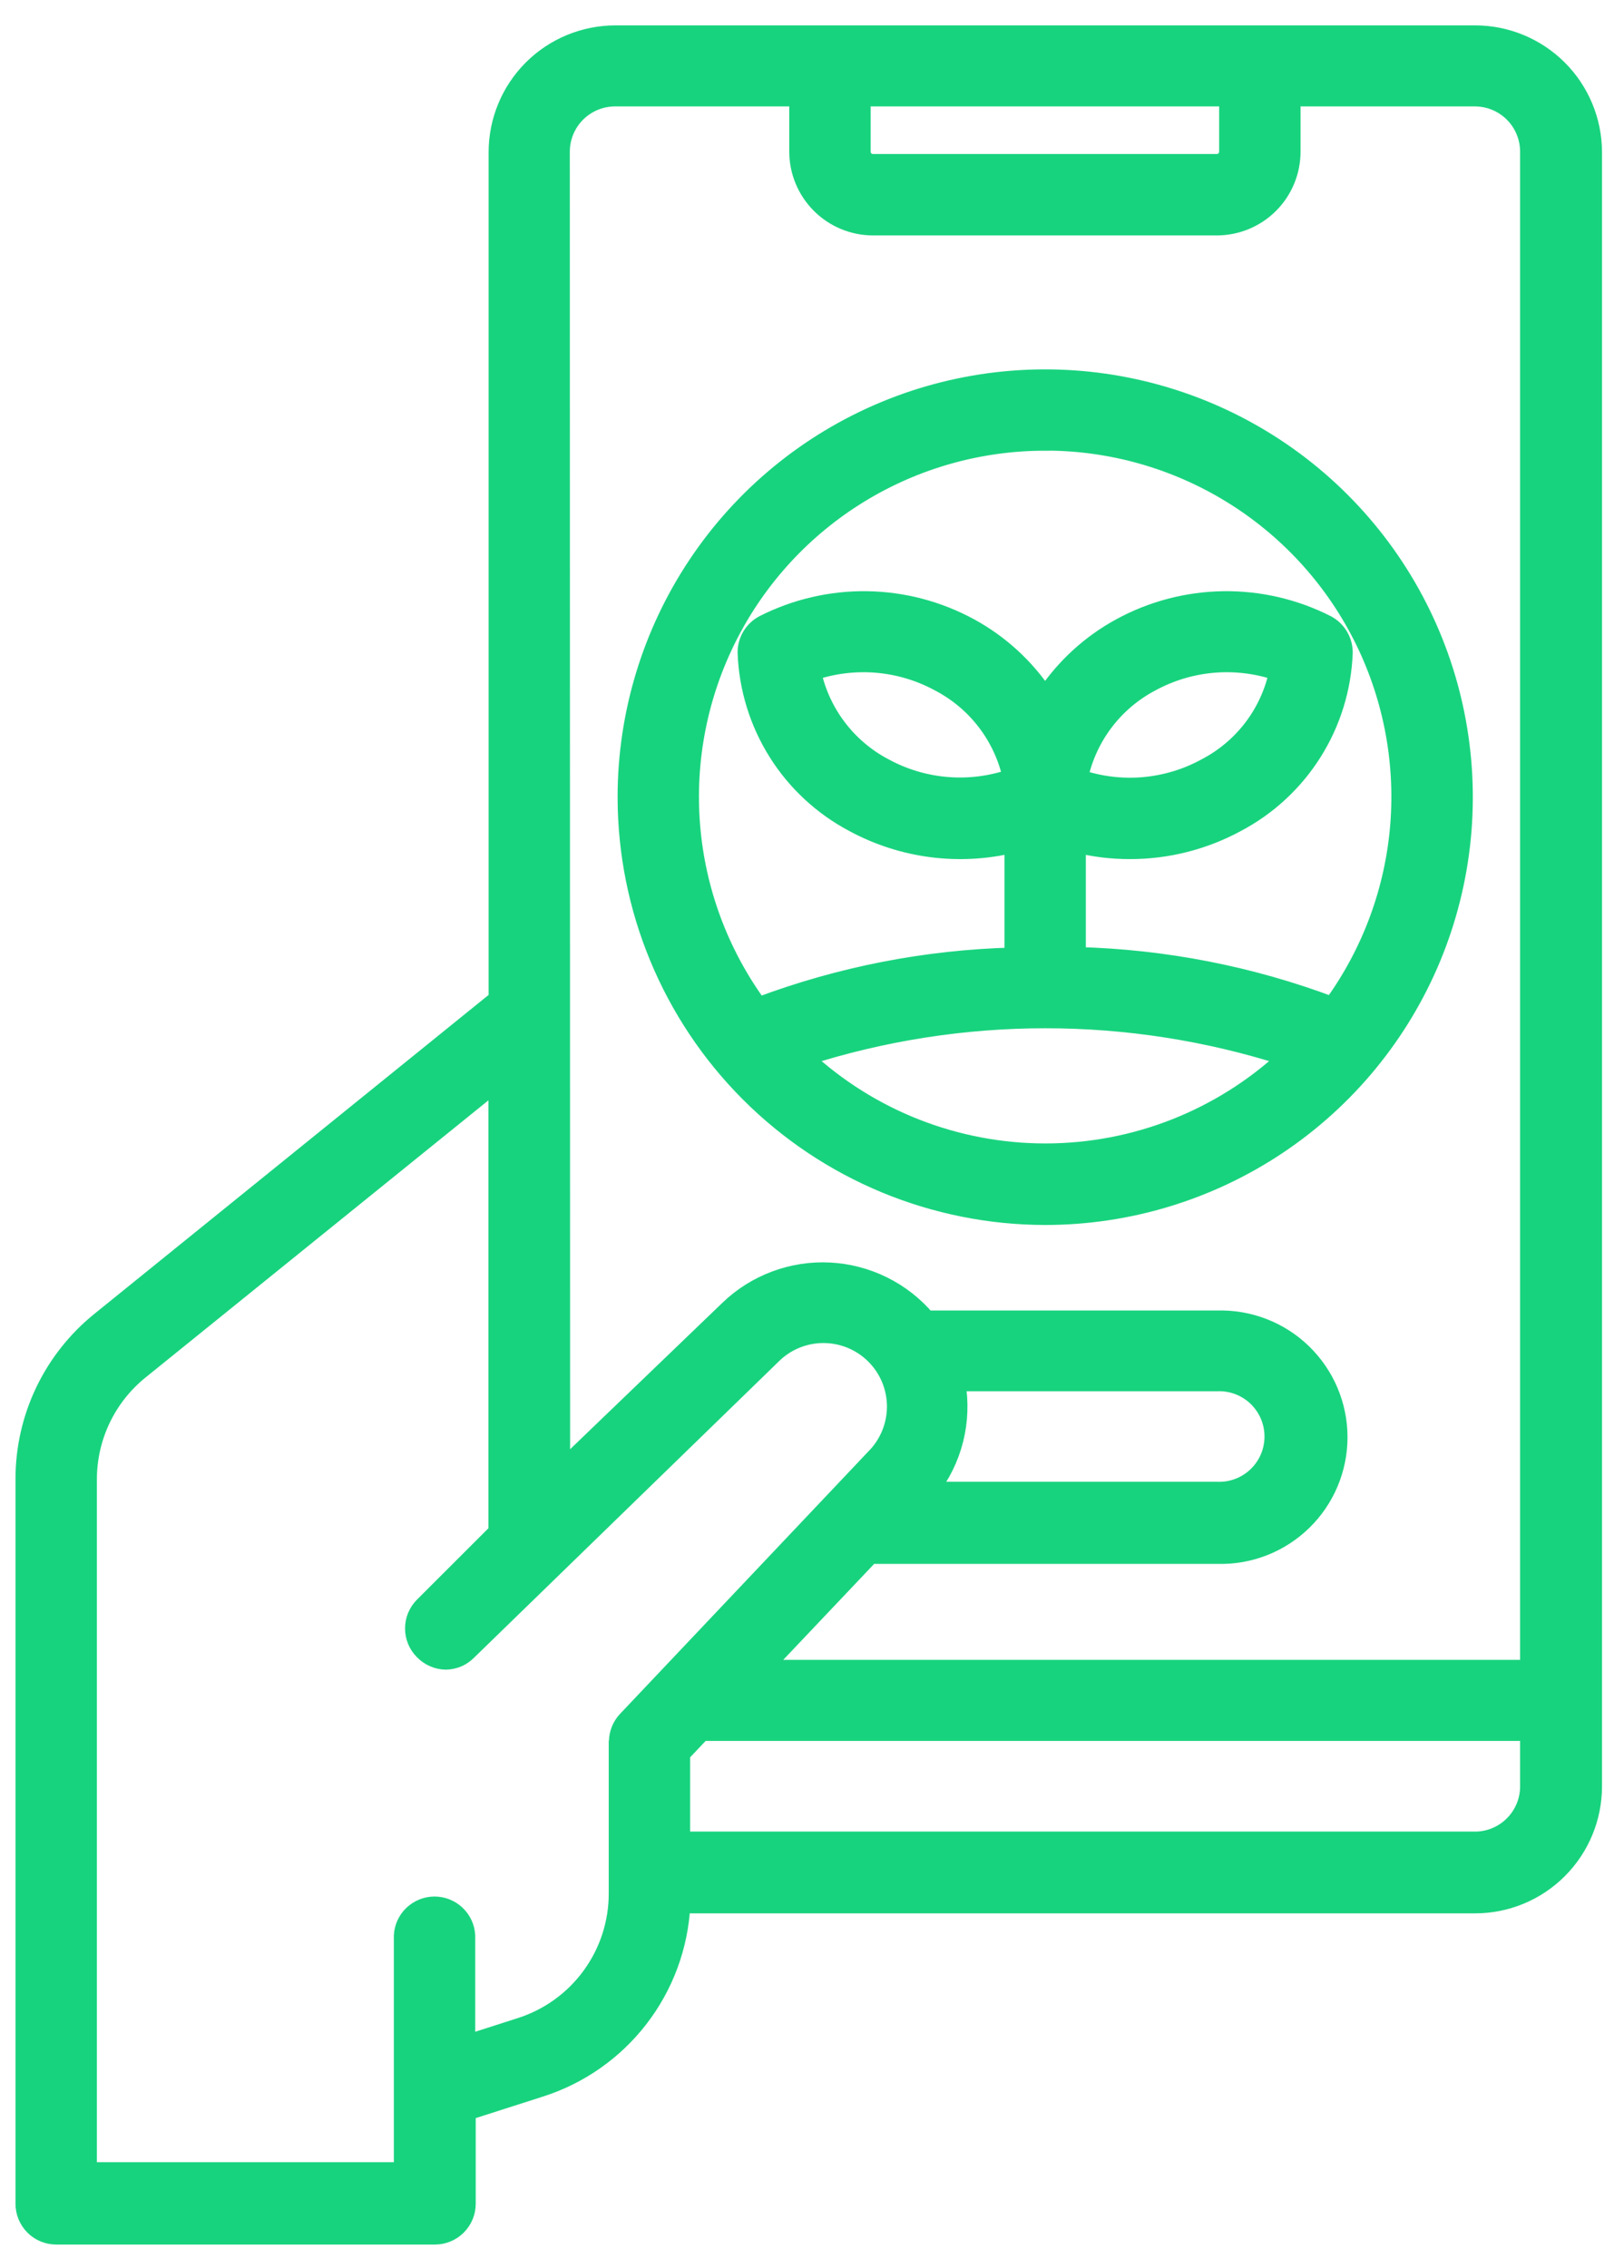 <svg width="48" height="67" viewBox="0 0 48 67" fill="none" xmlns="http://www.w3.org/2000/svg">
<path d="M43.596 1H18.184C17.258 1.002 16.37 1.37 15.715 2.025C15.061 2.68 14.693 3.568 14.692 4.494V29.514L2.946 39.013C2.245 39.579 1.68 40.295 1.292 41.108C0.905 41.921 0.705 42.811 0.708 43.712V65.11C0.708 65.236 0.732 65.359 0.78 65.475C0.828 65.591 0.898 65.696 0.986 65.785C1.074 65.874 1.179 65.944 1.295 65.992C1.411 66.04 1.535 66.065 1.66 66.065H12.857C13.11 66.065 13.353 65.964 13.531 65.785C13.71 65.606 13.811 65.363 13.811 65.11V62.397L15.966 61.707C17.134 61.336 18.161 60.618 18.909 59.648C19.657 58.679 20.092 57.504 20.154 56.28H43.605C44.531 56.279 45.419 55.91 46.074 55.255C46.729 54.6 47.098 53.712 47.1 52.786V4.494C47.098 3.567 46.728 2.677 46.071 2.022C45.414 1.367 44.524 0.999 43.596 1ZM25.484 2.894H36.284V4.483C36.284 4.567 36.251 4.647 36.191 4.707C36.132 4.766 36.051 4.8 35.967 4.8H25.804C25.762 4.8 25.72 4.792 25.682 4.777C25.643 4.761 25.608 4.737 25.578 4.708C25.548 4.679 25.524 4.643 25.508 4.605C25.492 4.566 25.484 4.525 25.484 4.483V2.894ZM16.592 4.483C16.592 4.062 16.759 3.658 17.056 3.36C17.354 3.063 17.757 2.895 18.178 2.894H23.578V4.483C23.579 5.072 23.815 5.637 24.232 6.054C24.649 6.471 25.214 6.705 25.804 6.706H35.967C36.556 6.705 37.121 6.47 37.538 6.054C37.955 5.637 38.189 5.072 38.19 4.483V2.894H43.59C44.012 2.894 44.416 3.061 44.714 3.359C45.012 3.657 45.179 4.061 45.179 4.483V49.291H22.568L25.73 45.955H35.982C36.449 45.969 36.914 45.889 37.35 45.719C37.786 45.55 38.183 45.294 38.518 44.969C38.853 44.643 39.12 44.254 39.302 43.823C39.484 43.392 39.578 42.93 39.578 42.462C39.578 41.995 39.484 41.532 39.302 41.102C39.12 40.671 38.853 40.282 38.518 39.956C38.183 39.63 37.786 39.375 37.35 39.206C36.914 39.036 36.449 38.956 35.982 38.969H27.392C27.036 38.549 26.597 38.206 26.103 37.963C25.609 37.719 25.07 37.579 24.52 37.551C23.969 37.523 23.419 37.609 22.903 37.803C22.387 37.996 21.916 38.293 21.52 38.676L16.601 43.404L16.592 4.483ZM28.279 40.855H35.967C36.181 40.845 36.395 40.88 36.596 40.955C36.796 41.031 36.98 41.146 37.134 41.294C37.289 41.443 37.412 41.621 37.497 41.818C37.581 42.015 37.624 42.227 37.624 42.442C37.624 42.656 37.581 42.868 37.497 43.066C37.412 43.263 37.289 43.441 37.134 43.589C36.98 43.737 36.796 43.853 36.596 43.928C36.395 44.004 36.181 44.038 35.967 44.029H27.492C27.839 43.587 28.088 43.077 28.225 42.532C28.361 41.987 28.382 41.42 28.285 40.866L28.279 40.855ZM18.242 51.426V55.934C18.245 56.809 17.968 57.663 17.451 58.37C16.934 59.078 16.206 59.602 15.37 59.866L13.796 60.371V57.185C13.783 56.941 13.677 56.712 13.499 56.544C13.322 56.377 13.087 56.283 12.844 56.283C12.6 56.283 12.365 56.377 12.188 56.544C12.01 56.712 11.904 56.941 11.891 57.185V64.132H2.614V43.712C2.613 43.096 2.75 42.488 3.015 41.933C3.281 41.377 3.667 40.888 4.147 40.502L14.686 31.986V45.256L12.501 47.438C12.413 47.527 12.342 47.632 12.294 47.747C12.246 47.863 12.222 47.987 12.222 48.112C12.222 48.237 12.246 48.361 12.294 48.477C12.342 48.593 12.413 48.698 12.501 48.786C12.589 48.877 12.694 48.95 12.81 49C12.926 49.051 13.05 49.078 13.177 49.08C13.303 49.078 13.427 49.051 13.543 49.001C13.658 48.95 13.762 48.877 13.849 48.786L22.829 40.059C23.226 39.658 23.766 39.432 24.33 39.43C24.609 39.429 24.886 39.483 25.145 39.589C25.403 39.695 25.638 39.85 25.836 40.047C26.034 40.244 26.192 40.477 26.3 40.735C26.408 40.993 26.464 41.269 26.465 41.548C26.466 41.827 26.412 42.104 26.306 42.362C26.2 42.621 26.045 42.856 25.848 43.054L18.507 50.809C18.345 50.981 18.253 51.208 18.248 51.444L18.242 51.426ZM43.59 54.363H20.148V51.82L20.75 51.185H45.179V52.774C45.18 53.195 45.014 53.599 44.717 53.897C44.42 54.196 44.017 54.364 43.596 54.365L43.59 54.363Z" fill="#18D37E" stroke="#18D37E" stroke-width="0.5"/>
<path d="M30.89 35.942C33.34 35.942 35.736 35.216 37.774 33.855C39.812 32.494 41.4 30.559 42.338 28.296C43.276 26.032 43.522 23.541 43.044 21.137C42.567 18.734 41.387 16.526 39.654 14.793C37.922 13.06 35.714 11.88 33.311 11.402C30.908 10.923 28.416 11.168 26.152 12.106C23.888 13.044 21.953 14.632 20.592 16.669C19.23 18.707 18.504 21.102 18.504 23.552C18.507 26.837 19.813 29.986 22.135 32.309C24.457 34.631 27.606 35.938 30.89 35.942ZM23.787 31.243C28.411 29.759 33.384 29.759 38.008 31.243C36.074 33.037 33.535 34.033 30.897 34.033C28.26 34.033 25.72 33.037 23.787 31.243ZM30.89 13.063C32.823 13.062 34.719 13.595 36.367 14.604C38.016 15.613 39.353 17.058 40.231 18.78C41.109 20.503 41.493 22.434 41.342 24.361C41.19 26.288 40.508 28.135 39.371 29.699C36.961 28.793 34.417 28.297 31.844 28.23V24.947C32.352 25.071 32.872 25.133 33.395 25.132C34.498 25.134 35.584 24.859 36.554 24.334C37.481 23.846 38.262 23.123 38.82 22.237C39.378 21.352 39.692 20.335 39.732 19.289C39.734 19.112 39.688 18.939 39.597 18.787C39.507 18.635 39.377 18.511 39.221 18.428C38.272 17.946 37.22 17.702 36.156 17.717C35.092 17.733 34.047 18.007 33.113 18.516C32.217 19.003 31.454 19.702 30.89 20.551C30.327 19.702 29.565 19.003 28.67 18.516C27.735 18.007 26.691 17.733 25.627 17.717C24.563 17.702 23.511 17.946 22.562 18.428C22.405 18.51 22.275 18.634 22.185 18.786C22.094 18.938 22.048 19.112 22.051 19.289C22.09 20.334 22.404 21.351 22.961 22.237C23.518 23.123 24.299 23.846 25.225 24.334C26.667 25.113 28.346 25.332 29.939 24.947V28.245C27.368 28.312 24.828 28.809 22.421 29.713C21.281 28.151 20.596 26.303 20.442 24.376C20.288 22.448 20.671 20.515 21.548 18.791C22.425 17.068 23.762 15.62 25.411 14.61C27.059 13.599 28.956 13.065 30.89 13.066V13.063ZM31.909 22.974C32.036 22.382 32.292 21.825 32.657 21.343C33.023 20.86 33.49 20.464 34.026 20.181C34.592 19.872 35.216 19.684 35.858 19.628C36.501 19.573 37.148 19.651 37.758 19.858C37.633 20.451 37.378 21.009 37.012 21.492C36.646 21.974 36.178 22.37 35.641 22.651C35.076 22.962 34.452 23.151 33.81 23.209C33.167 23.266 32.52 23.189 31.909 22.983V22.974ZM29.874 22.974C29.263 23.181 28.615 23.26 27.972 23.204C27.329 23.149 26.705 22.96 26.139 22.651C25.603 22.369 25.136 21.972 24.77 21.49C24.404 21.007 24.149 20.45 24.021 19.858C24.633 19.651 25.28 19.573 25.923 19.628C26.566 19.684 27.19 19.872 27.757 20.181C28.296 20.463 28.767 20.86 29.135 21.344C29.504 21.828 29.761 22.388 29.889 22.983L29.874 22.974Z" fill="#18D37E" stroke="#18D37E" stroke-width="0.5"/>
</svg>
